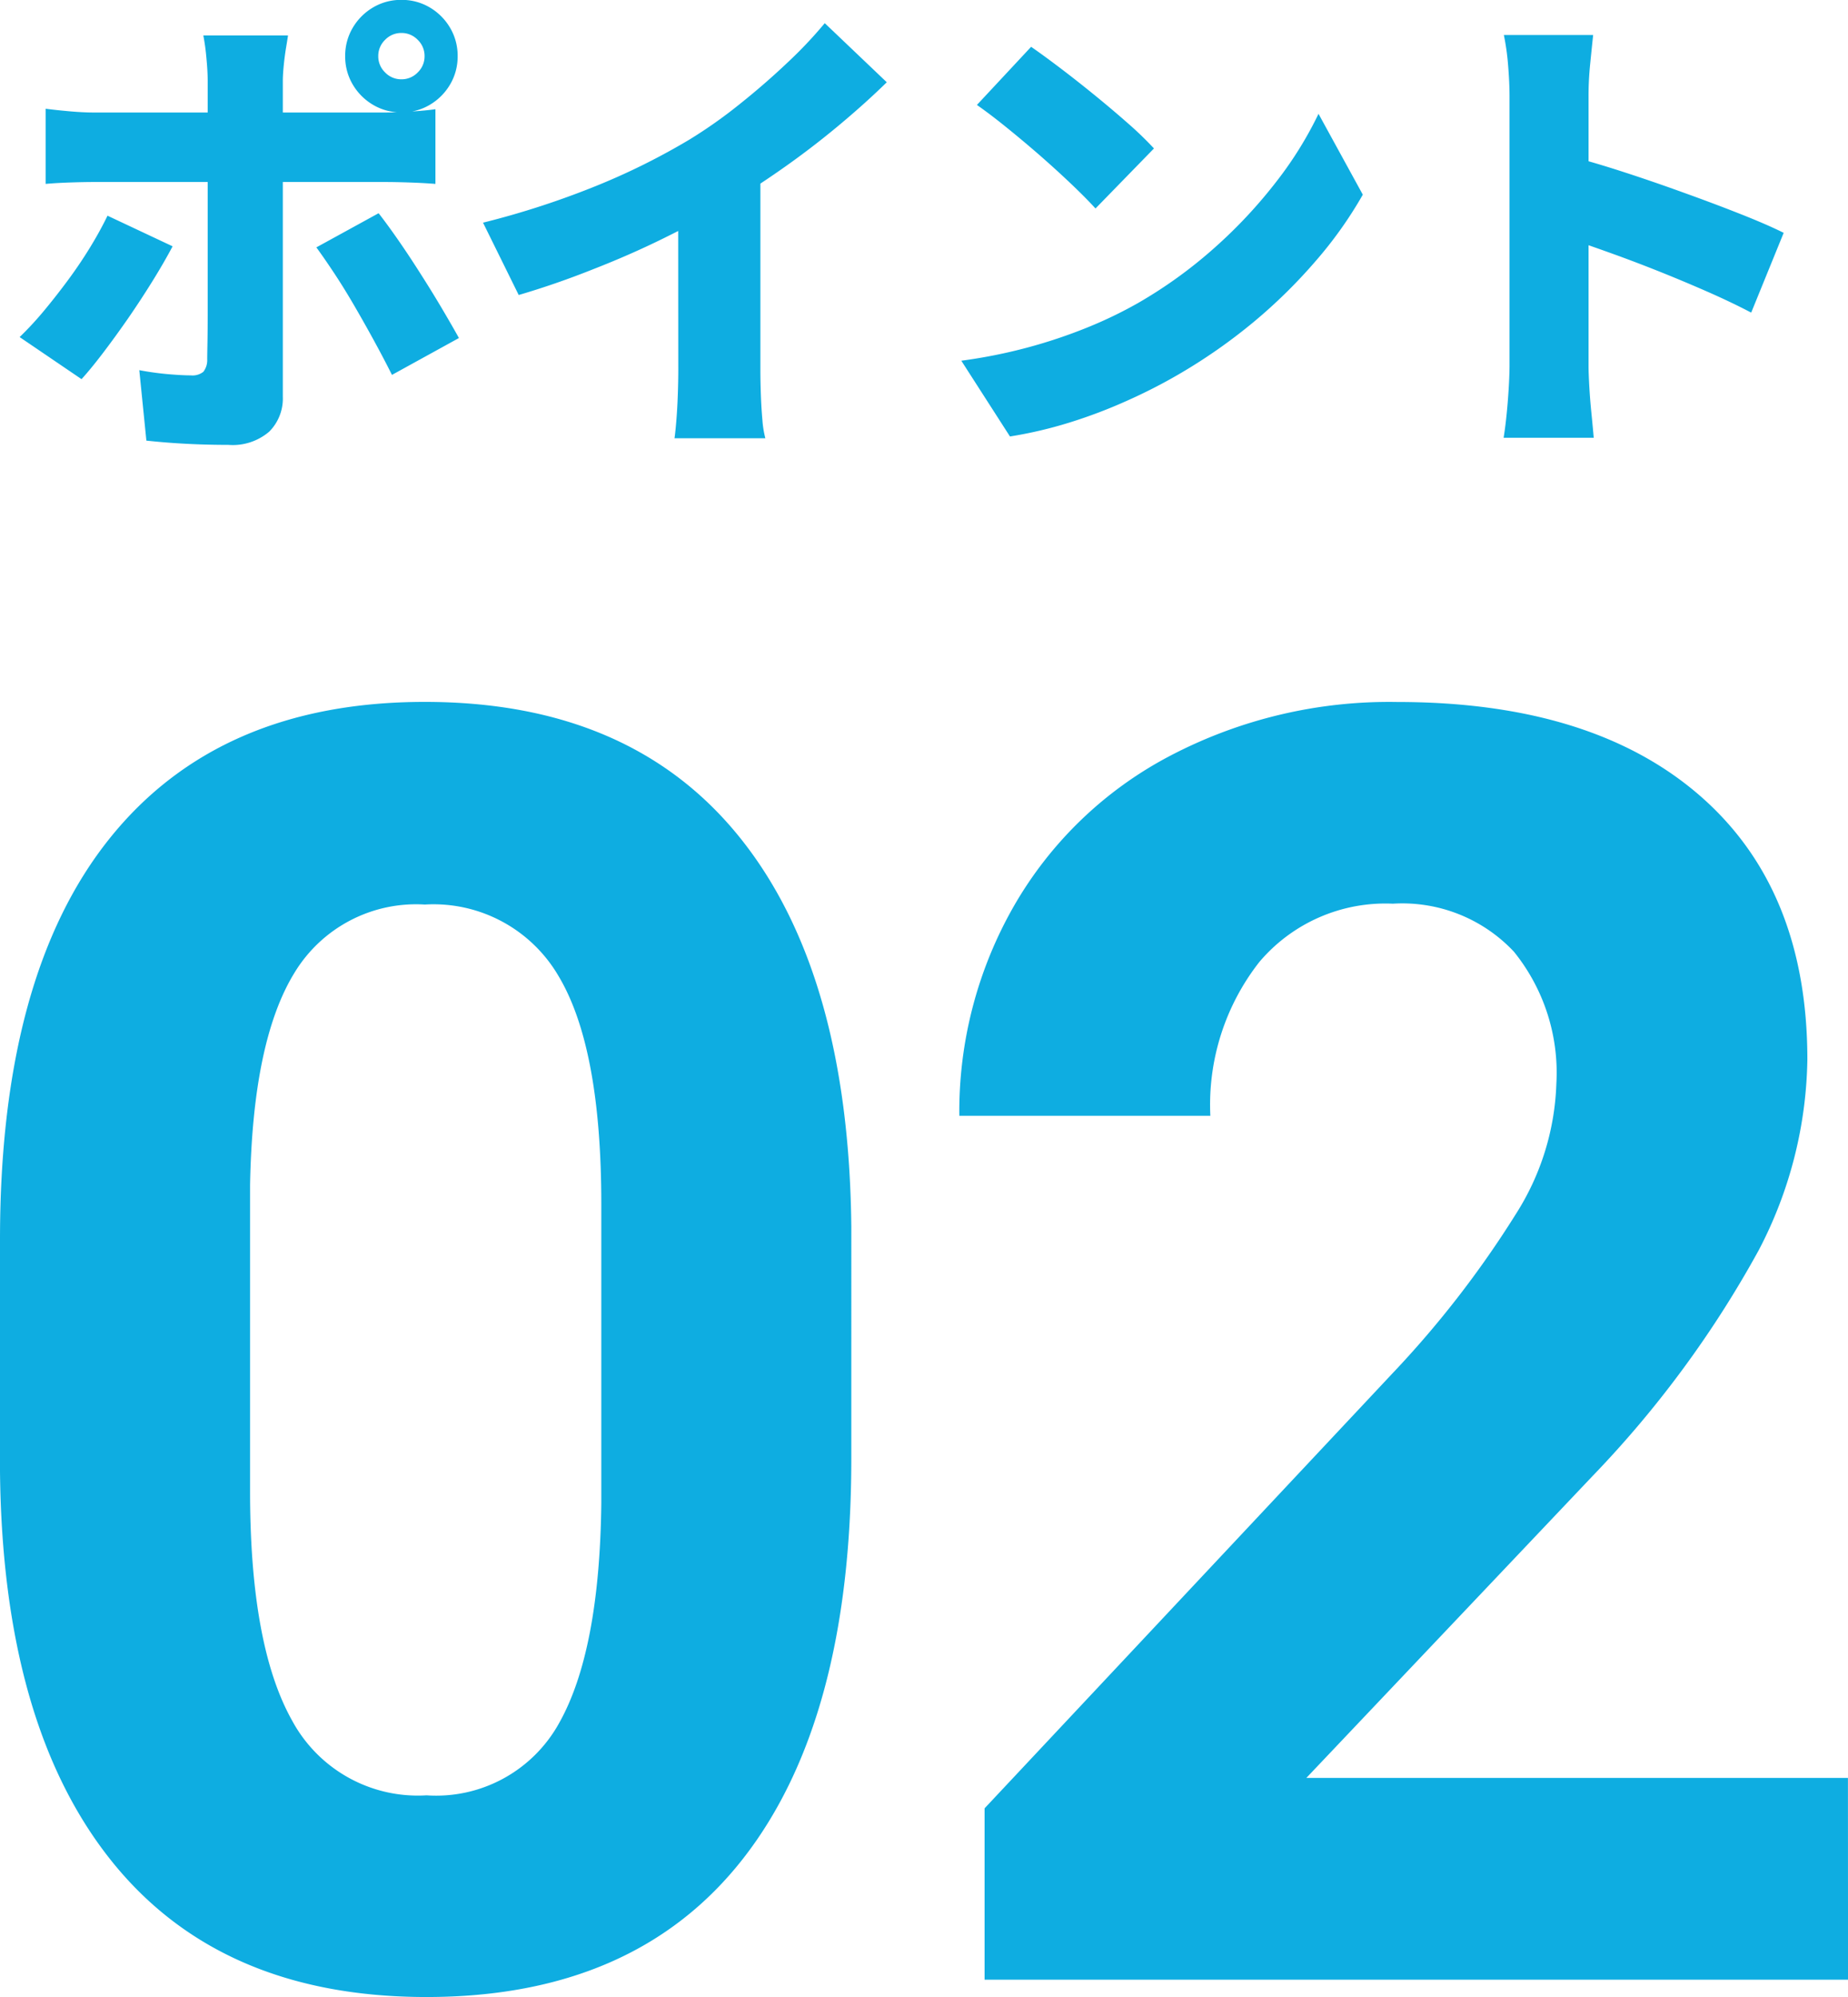 <svg xmlns="http://www.w3.org/2000/svg" width="62.579" height="67.586" viewBox="0 0 62.579 67.586">
  <g id="グループ_18750" data-name="グループ 18750" transform="translate(-125.783 -4326)">
    <path id="パス_29888" data-name="パス 29888" d="M12.592-12.1a.754.754,0,0,0,.232.552.754.754,0,0,0,.552.232.754.754,0,0,0,.552-.232.754.754,0,0,0,.232-.552.754.754,0,0,0-.232-.552.754.754,0,0,0-.552-.232.754.754,0,0,0-.552.232A.754.754,0,0,0,12.592-12.1Zm-1.12,0a1.848,1.848,0,0,1,.256-.96,1.933,1.933,0,0,1,.688-.688,1.848,1.848,0,0,1,.96-.256,1.848,1.848,0,0,1,.96.256,1.933,1.933,0,0,1,.688.688,1.848,1.848,0,0,1,.256.96,1.848,1.848,0,0,1-.256.96,1.933,1.933,0,0,1-.688.688,1.848,1.848,0,0,1-.96.256,1.848,1.848,0,0,1-.96-.256,1.933,1.933,0,0,1-.688-.688A1.848,1.848,0,0,1,11.472-12.1Zm-1.936-.7q-.016.112-.064.4t-.08.608q-.032.32-.032.544V-.576A1.585,1.585,0,0,1,8.9.608a1.9,1.9,0,0,1-1.384.448q-.48,0-.952-.016T5.64.992q-.456-.032-.9-.08L4.5-1.472a9.869,9.869,0,0,0,.984.136q.472.04.76.04a.592.592,0,0,0,.424-.12A.642.642,0,0,0,6.8-1.84q0-.112.008-.544t.008-1.048v-7.832q0-.336-.048-.824a7.078,7.078,0,0,0-.1-.712ZM1.328-10.32q.368.048.824.088t.824.04H12.8q.368,0,.88-.032t.848-.08v2.528q-.4-.032-.88-.048t-.832-.016H2.976q-.352,0-.824.016t-.824.048Zm4.3,4.656q-.288.544-.68,1.176T4.12-3.224q-.44.632-.848,1.168t-.728.888L.448-2.592a11.17,11.17,0,0,0,.816-.88q.416-.5.816-1.04t.744-1.1q.344-.56.6-1.088Zm6.976-1.12q.3.384.672.92t.752,1.136q.384.6.72,1.168t.576,1L13.056-1.312q-.272-.544-.6-1.144t-.672-1.192q-.344-.592-.68-1.1t-.608-.88Zm3.536.32a28.685,28.685,0,0,0,3.92-1.28A22.886,22.886,0,0,0,23.136-9.28a16.331,16.331,0,0,0,1.68-1.184q.864-.688,1.632-1.416a14.626,14.626,0,0,0,1.264-1.336l2.1,2q-.752.736-1.672,1.5t-1.9,1.448q-.984.688-1.928,1.248-.928.528-2.064,1.088T19.848-4.88q-1.256.5-2.5.864Zm6.608-1.568,2.784-.608v7.152q0,.384.016.84T25.6.208a3.36,3.36,0,0,0,.1.624H22.624q.032-.224.064-.624t.048-.856q.016-.456.016-.84ZM34.7-12.416q.416.288.976.712t1.16.912q.6.488,1.136.96a11.757,11.757,0,0,1,.888.856L36.88-6.944q-.32-.352-.816-.824t-1.072-.976q-.576-.5-1.136-.952t-.992-.752ZM32.336-1.792a17.645,17.645,0,0,0,2.248-.448,17.372,17.372,0,0,0,2.008-.672,14.475,14.475,0,0,0,1.728-.832,15.545,15.545,0,0,0,2.624-1.9,16.409,16.409,0,0,0,2.072-2.224,12.664,12.664,0,0,0,1.416-2.28l1.5,2.736a13.842,13.842,0,0,1-1.584,2.232A17.746,17.746,0,0,1,42.232-3.1a18.659,18.659,0,0,1-2.52,1.76,18.079,18.079,0,0,1-1.76.9A17.1,17.1,0,0,1,36,.3a14.5,14.5,0,0,1-2.016.472ZM50.9-1.6v-9.136q0-.48-.048-1.056a8.162,8.162,0,0,0-.144-1.024h3.024q-.048.448-.1.976a10.472,10.472,0,0,0-.056,1.1V-1.6q0,.208.024.648t.072.92q.048.48.08.848H50.7Q50.784.3,50.84-.4T50.9-1.6Zm2.1-7.1q.8.208,1.808.536t2.032.7q1.024.368,1.912.72t1.432.624l-1.1,2.7q-.672-.352-1.464-.7t-1.6-.672Q55.2-5.12,54.424-5.4t-1.432-.5Z" transform="translate(126 4340)" fill="#0eade1"/>
    <path id="パス_29887" data-name="パス 29887" d="M31.611-17.637q0,8.848-3.662,13.535T17.227.586q-6.973,0-10.664-4.6T2.783-17.2v-7.852q0-8.936,3.706-13.564t10.679-4.629q6.973,0,10.664,4.585t3.779,13.169ZM23.145-26.25q0-5.3-1.45-7.72a4.9,4.9,0,0,0-4.526-2.417,4.815,4.815,0,0,0-4.409,2.3q-1.421,2.3-1.509,7.192v10.371q0,5.215,1.421,7.749A4.837,4.837,0,0,0,17.227-6.24a4.756,4.756,0,0,0,4.482-2.432q1.377-2.432,1.436-7.441ZM65.363,0H36.124V-5.8l13.8-14.707a34.042,34.042,0,0,0,4.2-5.42,8.708,8.708,0,0,0,1.362-4.395,6.516,6.516,0,0,0-1.436-4.468,5.182,5.182,0,0,0-4.1-1.626,5.589,5.589,0,0,0-4.526,1.978,7.833,7.833,0,0,0-1.655,5.2h-8.5a13.984,13.984,0,0,1,1.86-7.119,13.112,13.112,0,0,1,5.259-5.054A15.984,15.984,0,0,1,50.1-43.242q6.592,0,10.239,3.164t3.647,8.936A14.342,14.342,0,0,1,62.345-24.7a35.818,35.818,0,0,1-5.625,7.646l-9.7,10.225h18.34Z" transform="translate(123 4393)" fill="#0eade1"/>
  </g>
</svg>
